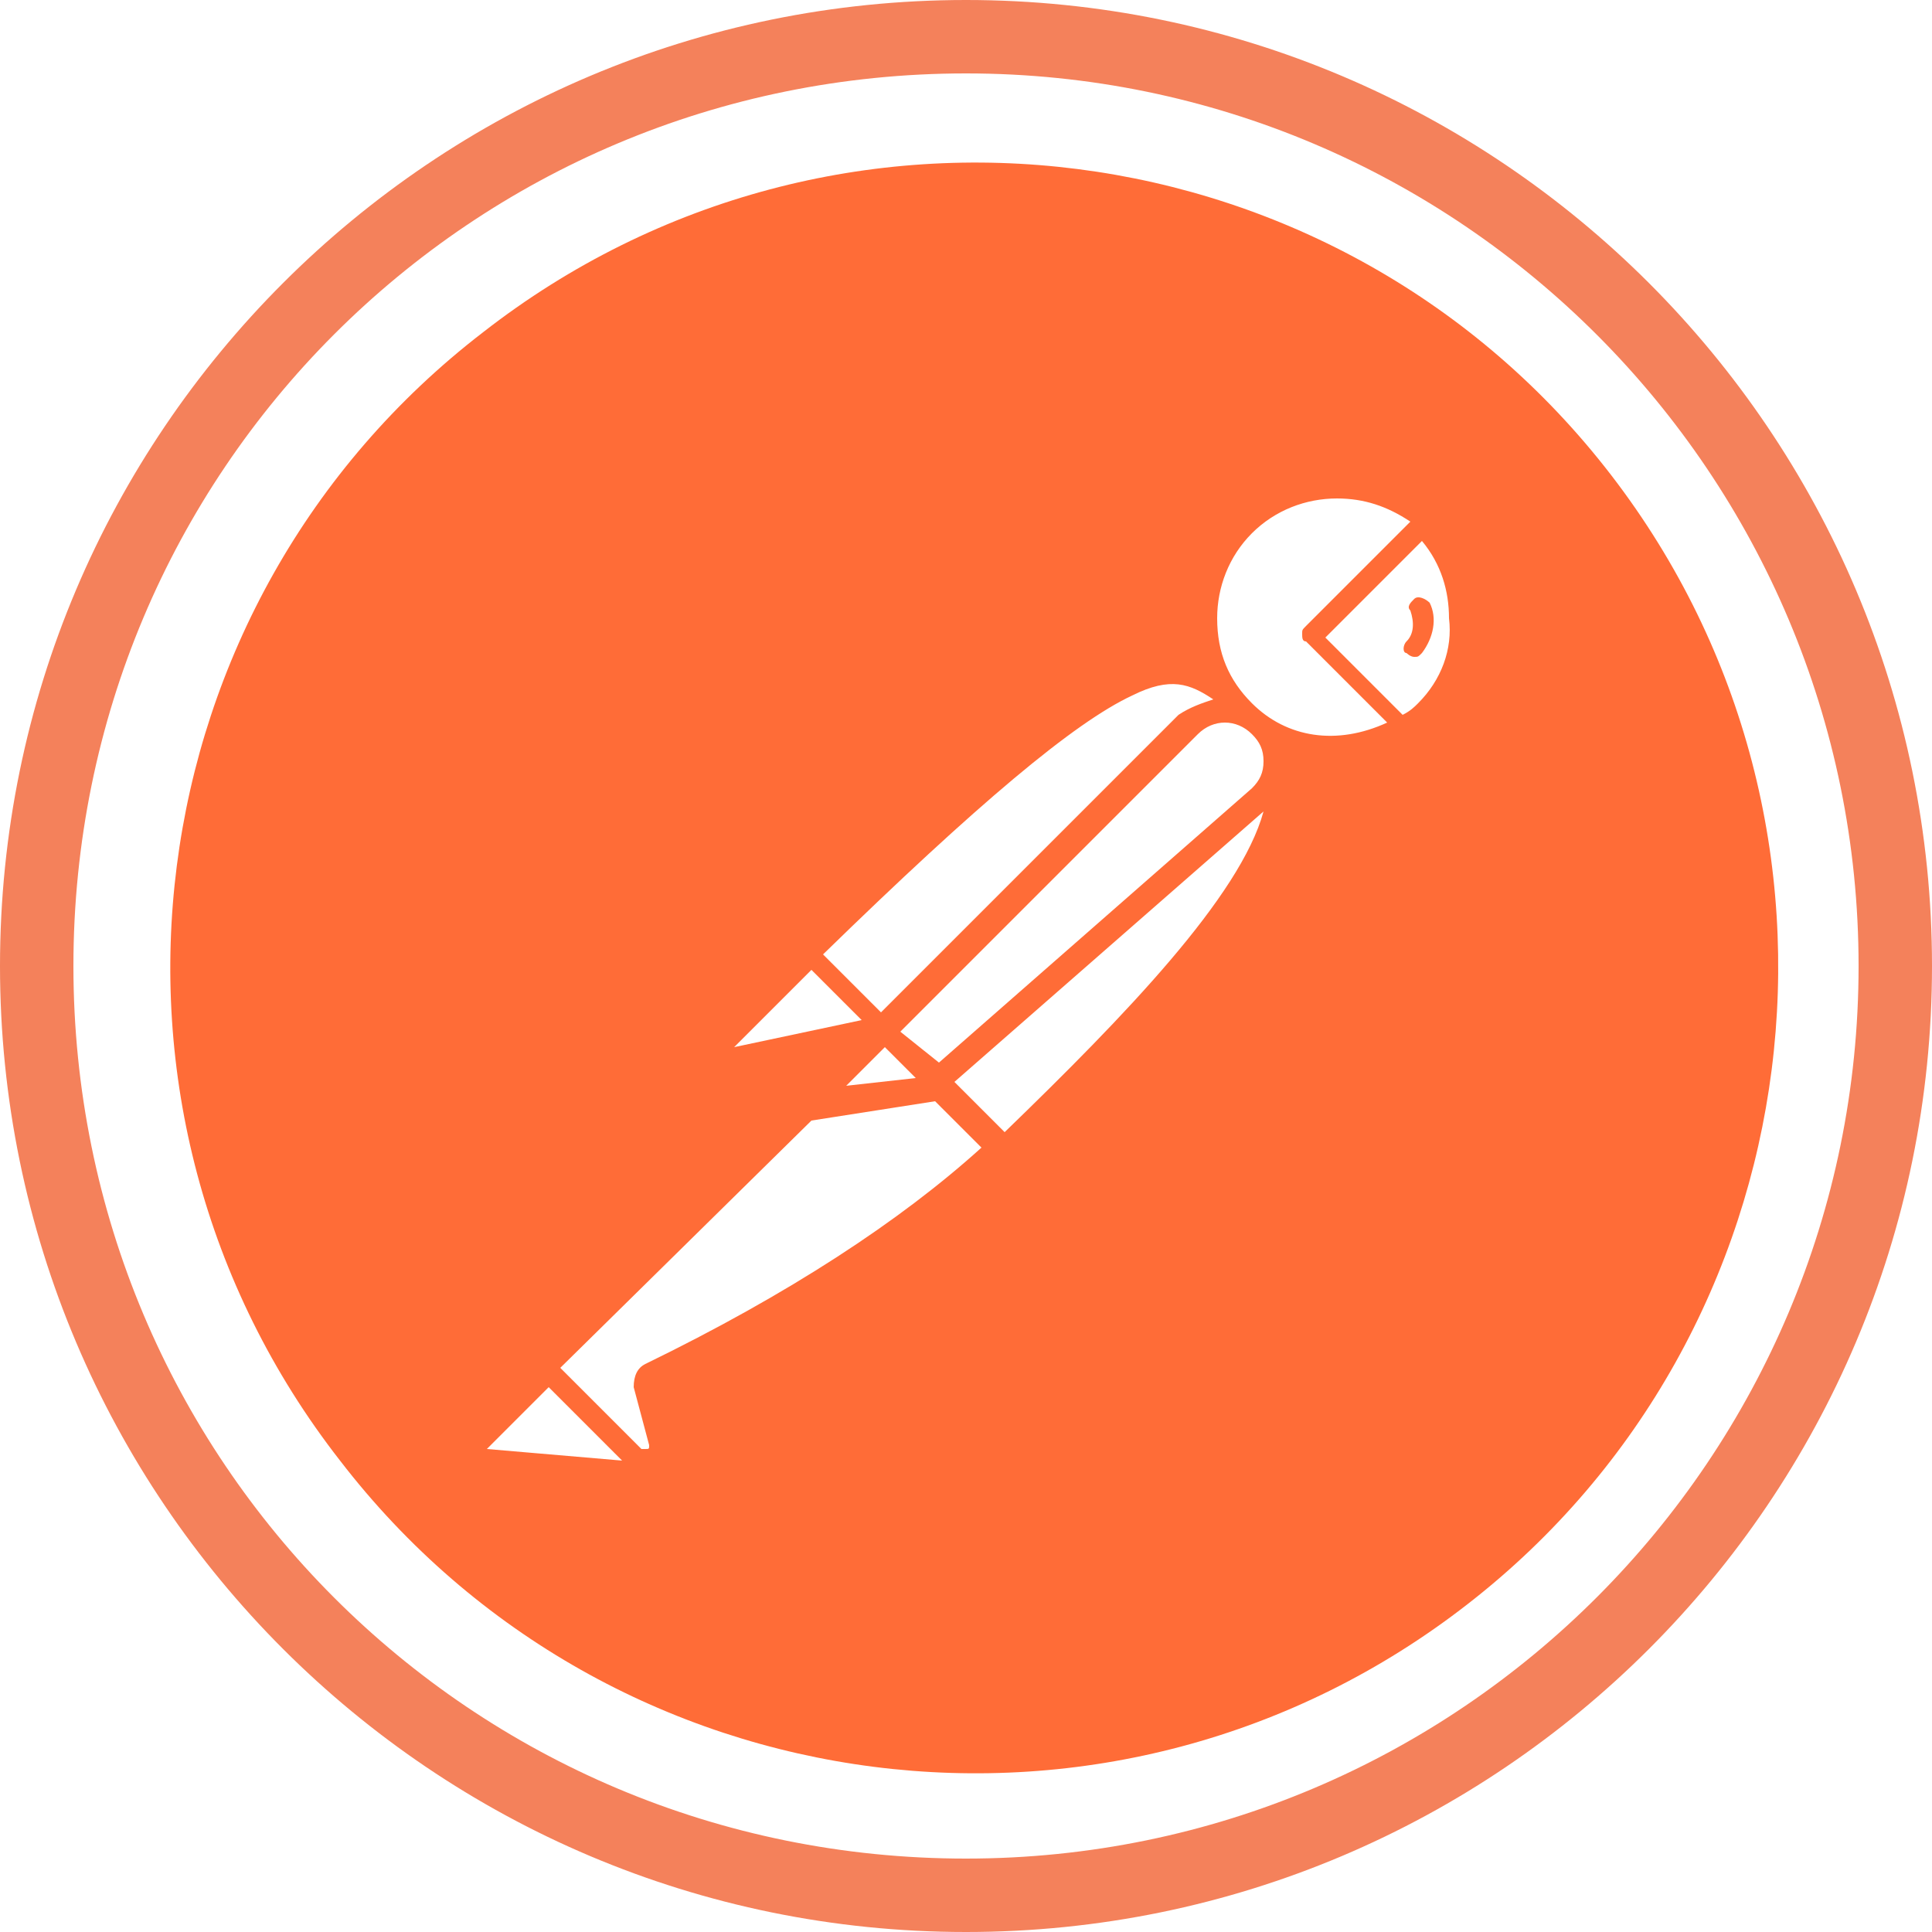 <svg height="50" 
	width="50" 
	viewBox="0 0 50 50" 
	xmlns="http://www.w3.org/2000/svg">
	<style type="text/css">
	.st0{fill:#F4815B;}
	.st1{fill-rule:evenodd;clip-rule:evenodd;fill:#FF6C37;}
	.st2{display:none;fill-rule:evenodd;clip-rule:evenodd;fill:#FF6C37;}
	</style>
	<g>
		<path class="st0" 
			d="M25,48.1c12.8,0,23.1-10.4,23.1-23.1S37.8,1.9,25,1.9S1.9,12.2,1.9,25S12.2,48.1,25,48.1z M25,50
		C11.2,50,0,38.8,0,25S11.2,0,25,0s25,11.2,25,25S38.8,50,25,50z" />
		<g>
			<g>
				<path class="st1" 
					d="M36.6,15.5c-0.1,0.1-0.2,0.2-0.1,0.3c0.1,0.3,0.1,0.6-0.1,0.8c-0.1,0.1-0.1,0.3,0,0.3c0,0,0.1,0.1,0.2,0.1
				c0.1,0,0.1,0,0.2-0.1c0.3-0.4,0.4-0.9,0.2-1.3C36.9,15.5,36.7,15.4,36.6,15.5z" />
				<path class="st1" 
					d="M41.7,12.3c-7-9.1-20.1-10.8-29.2-3.7c-9.1,7-10.8,20.1-3.7,29.2c7,9.1,20.1,10.8,29.2,3.7
				C47,34.5,48.7,21.4,41.7,12.3z M29.3,18c1-0.5,1.5-0.3,2.1,0.1c-0.3,0.1-0.6,0.2-0.9,0.4l-7.7,7.7l-0.4-0.4l-1.1-1.1
				C25.3,20.8,27.8,18.7,29.3,18z M23.3,26.7L31,19c0.4-0.4,1-0.4,1.4,0c0.2,0.2,0.3,0.4,0.3,0.7c0,0.3-0.1,0.5-0.3,0.7l-8.1,7.1
				L23.3,26.7z M23.7,27.9l-1.8,0.2c0,0,0,0,0,0h0l1-1L23.7,27.9z M19,27.1l2-2l1.3,1.3L19,27.1C19,27.2,19,27.2,19,27.1
				C19,27.2,19,27.1,19,27.1z M12.6,37.5C12.6,37.5,12.6,37.5,12.6,37.5C12.6,37.4,12.6,37.4,12.6,37.5l1.6-1.6l1.9,1.9L12.6,37.5z
				 M16.7,35.3C16.7,35.3,16.7,35.3,16.7,35.3c-0.2,0.1-0.3,0.3-0.3,0.6l0.4,1.5c0,0.1,0,0.1-0.1,0.1c0,0-0.1,0-0.1,0l-2.1-2.1
				L21,29l3.2-0.5l1.2,1.2C23.3,31.6,20.4,33.5,16.7,35.3z M26,29.3c-0.2-0.2-0.6-0.6-1.3-1.3l8-7C32.1,23.2,29.1,26.3,26,29.3z
				 M32.4,18.2c-0.6-0.6-0.9-1.3-0.9-2.2c0-0.8,0.3-1.6,0.9-2.2c0.6-0.6,1.4-0.9,2.2-0.9c0.7,0,1.3,0.2,1.9,0.6l-2.7,2.7
				c-0.1,0.1-0.1,0.1-0.1,0.2c0,0.1,0,0.2,0.1,0.2l2.1,2.1C34.6,19.3,33.3,19.1,32.4,18.2z M36.7,18.2c-0.1,0.1-0.2,0.2-0.4,0.3
				l-2-2l2.5-2.5c0.5,0.6,0.7,1.3,0.7,2C37.6,16.8,37.3,17.6,36.7,18.2z" />
			</g>
			<path class="st2" 
				d="M36.9,15.6c-0.1-0.1-0.2-0.2-0.3-0.1c-0.1,0.1-0.2,0.2-0.1,0.3c0.1,0.3,0.1,0.6-0.1,0.8
			c-0.1,0.1-0.1,0.3,0,0.3c0,0,0.1,0.1,0.2,0.1c0.1,0,0.1,0,0.2-0.1C37.1,16.6,37.1,16,36.9,15.6" />
		</g>
	</g>
</svg>
